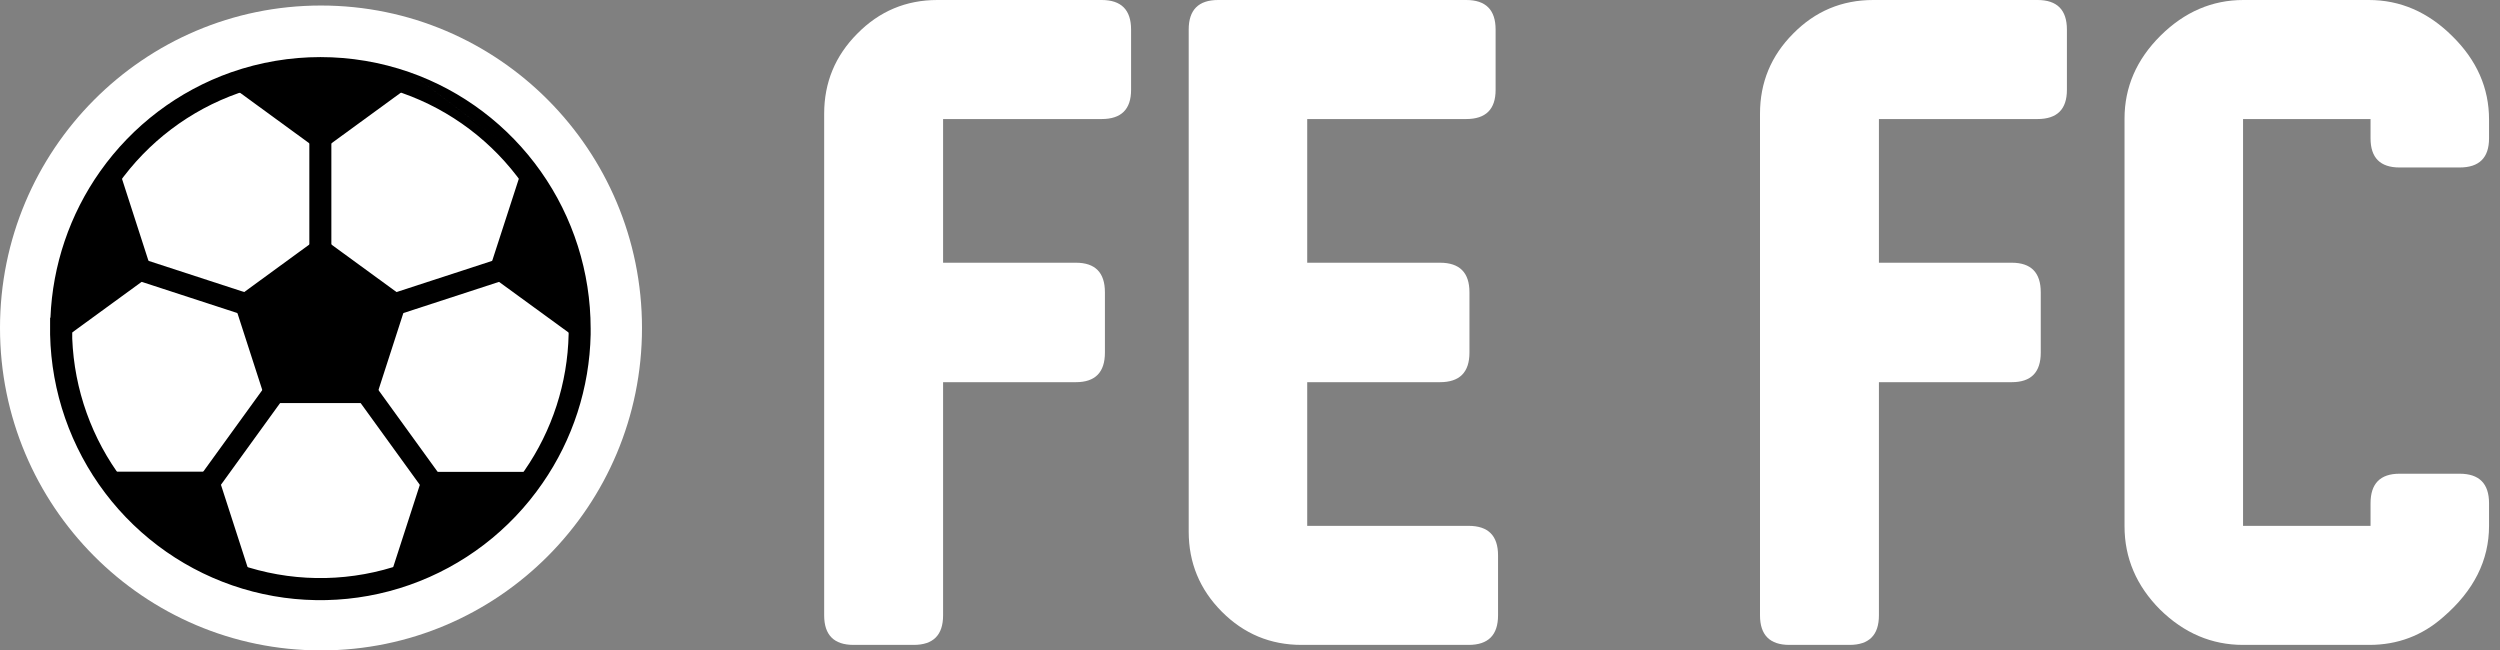 <svg width="123" height="32" viewBox="0 0 123 32" fill="none" xmlns="http://www.w3.org/2000/svg">
<rect x="0" y="0" width="123" height="32" fill="#808080" stroke="none"/>
<path d="M54.201 5.857H46.4V12.926H52.935C53.886 12.926 54.362 13.411 54.362 14.38V17.349C54.362 18.318 53.886 18.803 52.935 18.803H46.4V30.275C46.4 31.244 45.918 31.729 44.953 31.729H41.997C41.032 31.729 40.549 31.244 40.549 30.275V5.594C40.549 4.06 41.092 2.747 42.178 1.656C43.264 0.552 44.577 0 46.119 0H54.201C55.166 0 55.649 0.485 55.649 1.454V4.423C55.649 5.379 55.166 5.857 54.201 5.857Z" fill="white"/>
<path d="M72.257 31.729H64.033C62.505 31.729 61.198 31.184 60.112 30.093C59.027 29.002 58.484 27.69 58.484 26.155V1.454C58.484 0.485 58.967 0 59.932 0H72.136C73.101 0 73.584 0.485 73.584 1.454V4.423C73.584 5.379 73.101 5.857 72.136 5.857H64.315V12.926H70.849C71.814 12.926 72.297 13.411 72.297 14.38V17.349C72.297 18.318 71.814 18.803 70.849 18.803H64.315V25.872H72.257C73.222 25.872 73.704 26.357 73.704 27.326V30.275C73.704 31.244 73.222 31.729 72.257 31.729Z" fill="white"/>
<path d="M100.244 5.857H92.443V12.926H98.978C99.929 12.926 100.405 13.411 100.405 14.38V17.349C100.405 18.318 99.929 18.803 98.978 18.803H92.443V30.275C92.443 31.244 91.961 31.729 90.996 31.729H88.04C87.075 31.729 86.592 31.244 86.592 30.275V5.594C86.592 4.06 87.135 2.747 88.221 1.656C89.307 0.552 90.62 0 92.162 0H100.244C101.209 0 101.692 0.485 101.692 1.454V4.423C101.692 5.379 101.209 5.857 100.244 5.857Z" fill="white"/>
<path d="M120.21 30.356C119.177 31.271 117.964 31.729 116.57 31.729H110.358C108.816 31.729 107.456 31.15 106.276 29.992C105.11 28.821 104.527 27.454 104.527 25.892V5.837C104.527 4.288 105.117 2.929 106.296 1.757C107.476 0.586 108.836 0 110.378 0H116.55C118.092 0 119.459 0.592 120.652 1.777C121.858 2.962 122.461 4.329 122.461 5.877V6.806C122.461 7.762 121.979 8.24 121.014 8.24H118.058C117.107 8.24 116.631 7.762 116.631 6.806V5.857H110.358V25.872H116.631V24.761C116.631 23.792 117.107 23.307 118.058 23.307H121.014C121.979 23.307 122.461 23.792 122.461 24.761V25.872C122.461 27.569 121.711 29.063 120.21 30.356Z" fill="white"/>
<ellipse cx="15.793" cy="16.136" rx="15.793" ry="15.864" fill="white"/>
<path fill-rule="evenodd" clip-rule="evenodd" d="M11.74 4.579C14.347 3.669 17.184 3.669 19.792 4.579C22.183 5.419 24.256 6.986 25.722 9.061L25.722 9.061C27.189 11.137 27.977 13.619 27.977 16.164C27.977 16.164 27.977 16.164 27.977 16.164V16.441C27.926 18.845 27.169 21.181 25.802 23.154L25.801 23.155L25.801 23.156C24.332 25.287 22.228 26.896 19.793 27.753C17.357 28.609 14.713 28.668 12.242 27.922C9.77 27.175 7.598 25.662 6.036 23.598C4.518 21.593 3.652 19.169 3.554 16.655L3.554 16.165C3.555 13.619 4.342 11.137 5.809 9.061C7.276 6.986 9.348 5.419 11.74 4.579ZM20.147 3.552C17.309 2.561 14.222 2.561 11.384 3.552L11.383 3.552L11.383 3.552C8.779 4.467 6.523 6.173 4.927 8.432C3.432 10.546 2.585 13.049 2.482 15.632L2.465 15.633V16.453L2.465 16.459C2.525 19.28 3.474 22.01 5.174 24.256C6.875 26.503 9.24 28.15 11.93 28.963C14.621 29.775 17.498 29.711 20.15 28.779C22.801 27.847 25.091 26.096 26.69 23.775C28.181 21.624 29.005 19.079 29.06 16.458L29.06 16.453V16.164C29.059 13.393 28.201 10.691 26.605 8.432M20.147 3.552L20.148 3.552ZM20.148 3.552L20.148 3.552ZM20.148 3.552C22.752 4.467 25.008 6.172 26.605 8.432Z" fill="black"/>
<path d="M15.761 11.635L20.051 14.764L18.413 19.831H13.112L11.474 14.764L15.761 11.635Z" fill="black"/>
<path d="M11.474 4.319L15.762 7.448L20.051 4.319L19.97 4.065H19.97C17.247 3.115 14.285 3.115 11.562 4.065L11.474 4.319Z" fill="black"/>
<path d="M24.009 13.472L28.304 16.601L28.519 16.447V16.164C28.523 13.362 27.608 10.635 25.916 8.407H25.652L24.009 13.472Z" fill="black"/>
<path d="M19.223 28.28L19.438 28.435C22.201 27.599 24.601 25.847 26.246 23.465L26.165 23.215H20.863L19.223 28.28Z" fill="black"/>
<path d="M5.279 23.465C6.925 25.846 9.324 27.598 12.087 28.434L12.302 28.278L10.662 23.205H5.36L5.279 23.465Z" fill="black"/>
<path d="M3.006 16.164V16.447L3.217 16.601L7.511 13.472L5.873 8.398H5.609C3.914 10.628 2.999 13.358 3.006 16.164L3.006 16.164Z" fill="black"/>
<path fill-rule="evenodd" clip-rule="evenodd" d="M15.22 6.905V12.178H16.303V6.905H15.22Z" fill="black"/>
<path fill-rule="evenodd" clip-rule="evenodd" d="M24.362 12.787L19.369 14.415L19.703 15.449L24.696 13.821L24.362 12.787Z" fill="black"/>
<path fill-rule="evenodd" clip-rule="evenodd" d="M17.657 19.711L20.743 23.975L21.619 23.335L18.533 19.071L17.657 19.711Z" fill="black"/>
<path fill-rule="evenodd" clip-rule="evenodd" d="M12.992 19.071L9.906 23.335L10.781 23.975L13.867 19.711L12.992 19.071Z" fill="black"/>
<path fill-rule="evenodd" clip-rule="evenodd" d="M6.829 13.821L11.821 15.449L12.155 14.415L7.163 12.787L6.829 13.821Z" fill="black"/>
</svg>

